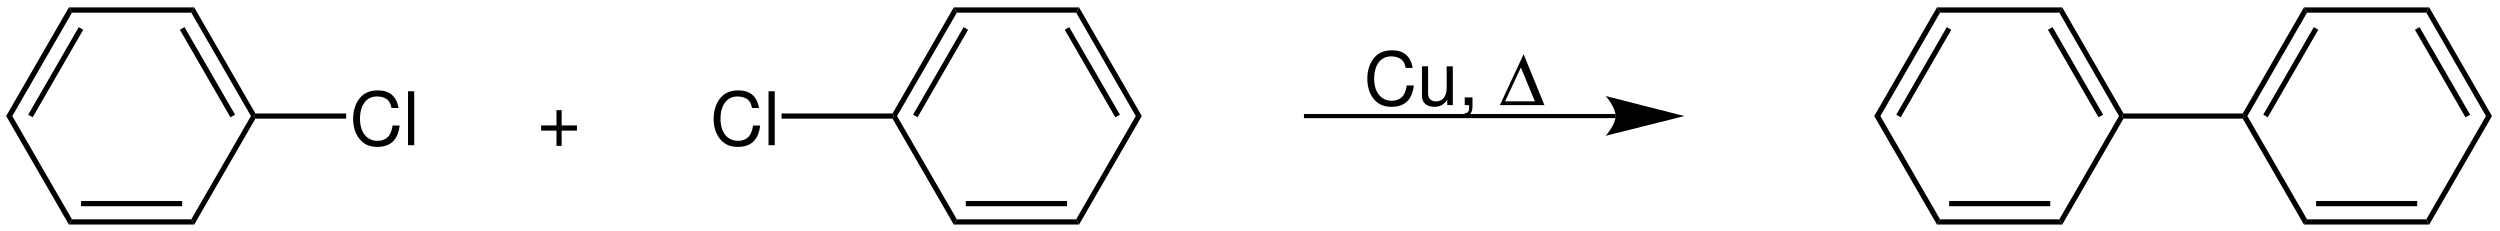 <?xml version="1.0" encoding="UTF-8"?>
<svg width="811pt" version="1.1" xmlns="http://www.w3.org/2000/svg" height="75pt" viewBox="0 0 811 75" xmlns:xlink="http://www.w3.org/1999/xlink">
 <defs>
  <clipPath id="Clip0">
   <path d="M0 0 L811 0 L811 75 L0 75 L0 0 Z" transform="translate(0, 0)"/>
  </clipPath>
 </defs>
 <g id="Hintergrund">
  <g id="Gruppe1" clip-path="url(#Clip0)">
   <path style="fill:#000000; fill-rule:nonzero;stroke:none;" d="M21.35 33.5 L20.35 35.199 L0 0 L2 0 L21.35 33.5 Z" transform="translate(2, 37.65)"/>
   <path style="fill:#000000; fill-rule:nonzero;stroke:none;" d="M39.7 0 L40.65 1.699 L0 1.699 L1 0 L39.7 0 Z" transform="translate(22.35, 71.15)"/>
   <path style="fill:#000000; fill-rule:nonzero;stroke:none;" d="M32.8 0 L32.8 1.7 L0 1.7 L0 0 L32.8 0 Z" transform="translate(26.3, 65.2)"/>
   <path style="fill:#000000; fill-rule:nonzero;stroke:none;" d="M19.351 0 L20.3 0 L20.8 0.85 L0.95 35.199 L0 33.5 L19.351 0 Z" transform="translate(62.05, 37.65)"/>
   <path style="fill:#000000; fill-rule:nonzero;stroke:none;" d="M0 1.699 L0.95 0 L20.8 34.399 L20.3 35.25 L19.351 35.25 L0 1.699 Z" transform="translate(62.05, 2.4)"/>
   <path style="fill:#000000; fill-rule:nonzero;stroke:none;" d="M0 0.851 L1.5 0 L17.9 28.4 L16.4 29.25 L0 0.851 Z" transform="translate(58.35, 8.8)"/>
   <path style="fill:#000000; fill-rule:nonzero;stroke:none;" d="M1 1.699 L0 0 L40.65 0 L39.7 1.699 L1 1.699 Z" transform="translate(22.35, 2.4)"/>
   <path style="fill:#000000; fill-rule:nonzero;stroke:none;" d="M2 35.25 L0 35.25 L20.35 0 L21.35 1.699 L2 35.25 Z" transform="translate(2, 2.4)"/>
   <path style="fill:#000000; fill-rule:nonzero;stroke:none;" d="M1.449 29.25 L0 28.4 L16.399 0 L17.85 0.851 L1.449 29.25 Z" transform="translate(9.15, 8.8)"/>
   <path style="fill:#000000; fill-rule:evenodd;stroke:none;" d="M14.73 5.711 C14.035 1.875 11.828 0 7.988 0 C5.636 0 3.742 0.746 2.445 2.184 C0.863 3.914 0 6.41 0 9.238 C0 12.117 0.886 14.59 2.543 16.293 C3.886 17.684 5.613 18.332 7.894 18.332 C12.164 18.332 14.562 16.031 15.09 11.398 L12.789 11.398 C12.597 12.598 12.355 13.414 11.996 14.109 C11.277 15.551 9.789 16.367 7.918 16.367 C4.437 16.367 2.23 13.582 2.23 9.215 C2.23 4.73 4.343 1.969 7.726 1.969 C9.14 1.969 10.461 2.402 11.179 3.074 C11.828 3.672 12.187 4.418 12.453 5.711 L14.73 5.711 Z" transform="translate(114.553, 29.318)"/>
   <path style="fill:#000000; fill-rule:evenodd;stroke:none;" d="M2.016 0 L0 0 L0 17.492 L2.016 17.492 L2.016 0 Z" transform="translate(132.36, 29.607)"/>
   <path style="fill:#000000; fill-rule:nonzero;stroke:none;" d="M29.95 0 L29.95 1.7 L0.5 1.7 L0 0.851 L0.5 0 L29.95 0 Z" transform="translate(82.35, 36.8)"/>
   <path style="fill:none;stroke:#000000; stroke-width:1.35; stroke-linecap:butt; stroke-linejoin:miter; stroke-dasharray:none;" d="M101.15 0 L0 0 " transform="translate(423, 37.65)"/>
   <path style="fill:#000000; fill-rule:nonzero;stroke:none;" d="M25.5 6.5 L0 0 C0 0 3.2 3.649 3.2 6.5 C3.2 9.3 0 12.899 0 12.899 L25.5 6.5 L25.5 6.5 " transform="translate(520.9, 31.15)"/>
   <path style="fill:#000000; fill-rule:evenodd;stroke:none;" d="M14.73 5.711 C14.035 1.875 11.828 0 7.988 0 C5.636 0 3.742 0.746 2.445 2.184 C0.863 3.914 0 6.41 0 9.238 C0 12.117 0.886 14.59 2.543 16.293 C3.886 17.684 5.613 18.332 7.894 18.332 C12.164 18.332 14.562 16.031 15.09 11.398 L12.789 11.398 C12.597 12.598 12.355 13.414 11.996 14.109 C11.277 15.551 9.789 16.367 7.918 16.367 C4.437 16.367 2.23 13.582 2.23 9.215 C2.23 4.73 4.343 1.969 7.726 1.969 C9.14 1.969 10.461 2.402 11.179 3.074 C11.828 3.672 12.187 4.418 12.453 5.711 L14.73 5.711 Z" transform="translate(443.553, 16.318)"/>
   <path style="fill:#000000; fill-rule:evenodd;stroke:none;" d="M10.008 12.574 L10.008 0 L8.016 0 L8.016 7.129 C8.016 9.695 6.672 11.375 4.582 11.375 C3 11.375 1.992 10.414 1.992 8.902 L1.992 0 L0 0 L0 9.695 C0 11.781 1.563 13.125 4.008 13.125 C5.856 13.125 7.031 12.477 8.207 10.824 L8.207 12.574 L10.008 12.574 Z" transform="translate(461.286, 21.525)"/>
   <path style="fill:#000000; fill-rule:evenodd;stroke:none;" d="M0 0 L0 2.496 L1.442 2.496 L1.442 2.93 C1.442 4.582 1.129 5.062 0 5.113 L0 6.024 C1.68 6.024 2.52 4.945 2.52 2.879 L2.52 0 L0 0 Z" transform="translate(475.157, 31.604)"/>
   <path style="fill:#000000; fill-rule:evenodd;stroke:none;" d="M0 16.508 L14.445 16.508 L7.703 0 L0 16.508 Z M1.703 15.285 L6.812 4.297 L11.347 15.285 L1.703 15.285 Z" transform="translate(486.56, 17.592)"/>
   <path style="fill:#000000; fill-rule:nonzero;stroke:none;" d="M21.35 33.5 L20.35 35.199 L0 0 L2 0 L21.35 33.5 Z" transform="translate(608, 37.65)"/>
   <path style="fill:#000000; fill-rule:nonzero;stroke:none;" d="M39.7 0 L40.65 1.699 L0 1.699 L1 0 L39.7 0 Z" transform="translate(628.35, 71.15)"/>
   <path style="fill:#000000; fill-rule:nonzero;stroke:none;" d="M32.8 0 L32.8 1.7 L0 1.7 L0 0 L32.8 0 Z" transform="translate(632.3, 65.2)"/>
   <path style="fill:#000000; fill-rule:nonzero;stroke:none;" d="M19.35 0 L20.3 0 L20.8 0.85 L0.95 35.199 L0 33.5 L19.35 0 Z" transform="translate(668.05, 37.65)"/>
   <path style="fill:#000000; fill-rule:nonzero;stroke:none;" d="M0 1.699 L0.95 0 L20.8 34.399 L20.3 35.25 L19.35 35.25 L0 1.699 Z" transform="translate(668.05, 2.4)"/>
   <path style="fill:#000000; fill-rule:nonzero;stroke:none;" d="M0 0.851 L1.5 0 L17.9 28.4 L16.4 29.25 L0 0.851 Z" transform="translate(664.35, 8.8)"/>
   <path style="fill:#000000; fill-rule:nonzero;stroke:none;" d="M1 1.699 L0 0 L40.65 0 L39.7 1.699 L1 1.699 Z" transform="translate(628.35, 2.4)"/>
   <path style="fill:#000000; fill-rule:nonzero;stroke:none;" d="M2 35.25 L0 35.25 L20.35 0 L21.35 1.699 L2 35.25 Z" transform="translate(608, 2.4)"/>
   <path style="fill:#000000; fill-rule:nonzero;stroke:none;" d="M1.45 29.25 L0 28.4 L16.4 0 L17.85 0.851 L1.45 29.25 Z" transform="translate(615.15, 8.8)"/>
   <path style="fill:#000000; fill-rule:nonzero;stroke:none;" d="M39.2 0 L39.7 0.851 L39.2 1.7 L0.5 1.7 L0 0.851 L0.5 0 L39.2 0 Z" transform="translate(688.35, 36.8)"/>
   <path style="fill:#000000; fill-rule:nonzero;stroke:none;" d="M20.85 33.5 L19.85 35.199 L0 0.85 L0.5 0 L1.5 0 L20.85 33.5 Z" transform="translate(727.55, 37.65)"/>
   <path style="fill:#000000; fill-rule:nonzero;stroke:none;" d="M39.7 0 L40.65 1.699 L0 1.699 L1 0 L39.7 0 Z" transform="translate(747.4, 71.15)"/>
   <path style="fill:#000000; fill-rule:nonzero;stroke:none;" d="M32.8 0 L32.8 1.7 L0 1.7 L0 0 L32.8 0 Z" transform="translate(751.35, 65.2)"/>
   <path style="fill:#000000; fill-rule:nonzero;stroke:none;" d="M19.35 0 L21.3 0 L0.95 35.199 L0 33.5 L19.35 0 Z" transform="translate(787.1, 37.65)"/>
   <path style="fill:#000000; fill-rule:nonzero;stroke:none;" d="M0 1.699 L0.95 0 L21.3 35.25 L19.35 35.25 L0 1.699 Z" transform="translate(787.1, 2.4)"/>
   <path style="fill:#000000; fill-rule:nonzero;stroke:none;" d="M0 0.851 L1.5 0 L17.9 28.4 L16.4 29.25 L0 0.851 Z" transform="translate(783.4, 8.8)"/>
   <path style="fill:#000000; fill-rule:nonzero;stroke:none;" d="M1 1.699 L0 0 L40.65 0 L39.7 1.699 L1 1.699 Z" transform="translate(747.4, 2.4)"/>
   <path style="fill:#000000; fill-rule:nonzero;stroke:none;" d="M1.5 35.25 L0.5 35.25 L0 34.399 L19.85 0 L20.85 1.699 L1.5 35.25 Z" transform="translate(727.55, 2.4)"/>
   <path style="fill:#000000; fill-rule:nonzero;stroke:none;" d="M1.45 29.25 L0 28.4 L16.4 0 L17.85 0.851 L1.45 29.25 Z" transform="translate(734.2, 8.8)"/>
   <path style="fill:#000000; fill-rule:nonzero;stroke:none;" d="M0 1.7 L0 0 L36 0 L36.5 0.851 L36 1.7 L0 1.7 Z" transform="translate(253.55, 36.8)"/>
   <path style="fill:#000000; fill-rule:evenodd;stroke:none;" d="M14.73 5.711 C14.035 1.875 11.828 0 7.988 0 C5.637 0 3.742 0.746 2.445 2.184 C0.863 3.914 0 6.41 0 9.238 C0 12.117 0.887 14.59 2.543 16.293 C3.887 17.684 5.613 18.332 7.894 18.332 C12.164 18.332 14.562 16.031 15.09 11.398 L12.789 11.398 C12.598 12.598 12.355 13.414 11.996 14.109 C11.277 15.551 9.789 16.367 7.918 16.367 C4.437 16.367 2.23 13.582 2.23 9.215 C2.23 4.73 4.344 1.969 7.727 1.969 C9.141 1.969 10.461 2.402 11.18 3.074 C11.828 3.672 12.187 4.418 12.453 5.711 L14.73 5.711 Z" transform="translate(231.502, 29.318)"/>
   <path style="fill:#000000; fill-rule:evenodd;stroke:none;" d="M2.015 0 L0 0 L0 17.492 L2.015 17.492 L2.015 0 Z" transform="translate(249.31, 29.607)"/>
   <path style="fill:#000000; fill-rule:nonzero;stroke:none;" d="M21.3 35.25 L19.35 35.25 L0 1.699 L0.95 0 L21.3 35.25 Z" transform="translate(349.1, 2.4)"/>
   <path style="fill:#000000; fill-rule:nonzero;stroke:none;" d="M17.9 28.4 L16.4 29.25 L0 0.851 L1.45 0 L17.9 28.4 Z" transform="translate(345.4, 8.8)"/>
   <path style="fill:#000000; fill-rule:nonzero;stroke:none;" d="M40.65 0 L39.7 1.699 L1 1.699 L0 0 L40.65 0 Z" transform="translate(309.4, 2.4)"/>
   <path style="fill:#000000; fill-rule:nonzero;stroke:none;" d="M19.85 0 L20.85 1.699 L1.45 35.25 L0.5 35.25 L0 34.399 L19.85 0 Z" transform="translate(289.55, 2.4)"/>
   <path style="fill:#000000; fill-rule:nonzero;stroke:none;" d="M16.4 0 L17.85 0.851 L1.45 29.25 L0 28.4 L16.4 0 Z" transform="translate(296.2, 8.8)"/>
   <path style="fill:#000000; fill-rule:nonzero;stroke:none;" d="M0 0.85 L0.5 0 L1.45 0 L20.85 33.5 L19.85 35.199 L0 0.85 Z" transform="translate(289.55, 37.65)"/>
   <path style="fill:#000000; fill-rule:nonzero;stroke:none;" d="M0 1.699 L1 0 L39.7 0 L40.65 1.699 L0 1.699 Z" transform="translate(309.4, 71.15)"/>
   <path style="fill:#000000; fill-rule:nonzero;stroke:none;" d="M0 1.7 L0 0 L32.85 0 L32.85 1.7 L0 1.7 Z" transform="translate(313.3, 65.2)"/>
   <path style="fill:#000000; fill-rule:nonzero;stroke:none;" d="M0.95 35.199 L0 33.5 L19.35 0 L21.3 0 L0.95 35.199 Z" transform="translate(349.1, 37.65)"/>
   <path style="fill:#000000; fill-rule:evenodd;stroke:none;" d="M11.613 4.965 L6.648 4.965 L6.648 0 L4.969 0 L4.969 4.965 L0 4.965 L0 6.644 L4.969 6.644 L4.969 11.609 L6.648 11.609 L6.648 6.644 L11.613 6.644 L11.613 4.965 Z" transform="translate(175.549, 35.728)"/>
  </g>
 </g>
</svg>
